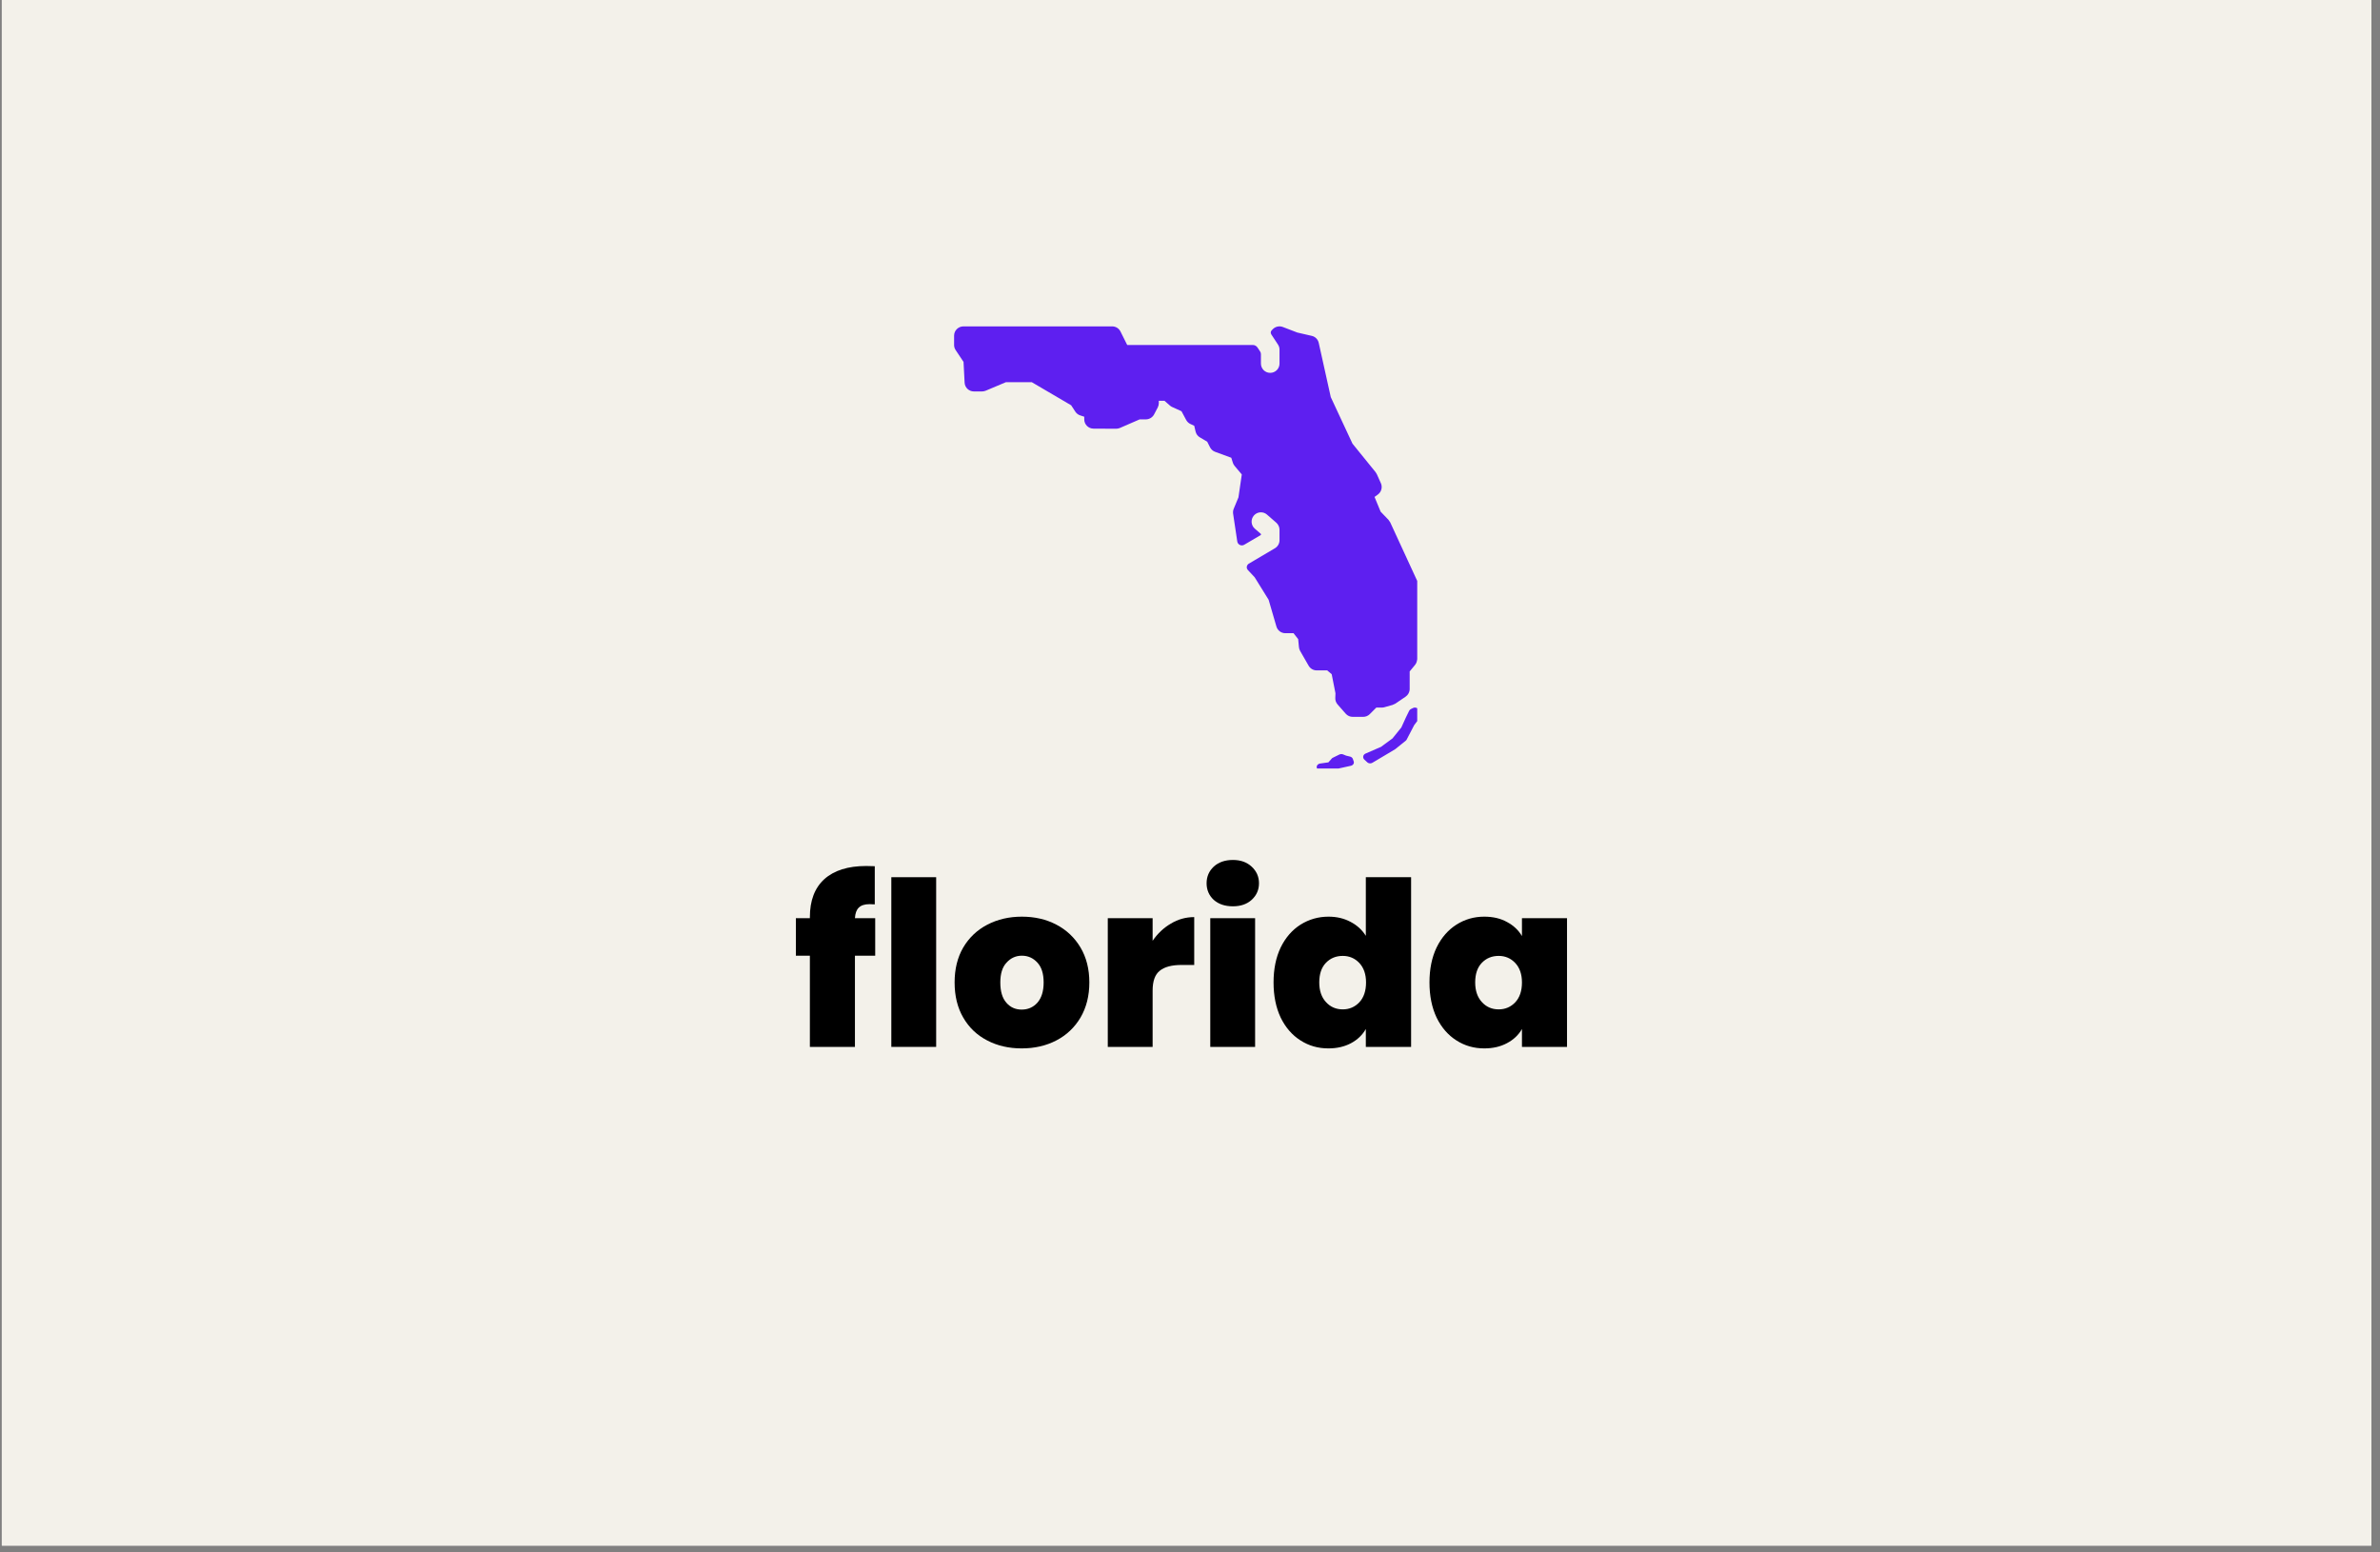 <svg xmlns="http://www.w3.org/2000/svg" xmlns:xlink="http://www.w3.org/1999/xlink" width="230" zoomAndPan="magnify" viewBox="0 0 172.5 112.5" height="150" preserveAspectRatio="xMidYMid meet" version="1.0"><rect x="0" y="0" width="172.5" height="112.5" fill="#808080" stroke="none"/><defs><g/><clipPath id="44c21622c1"><path d="M 0.133 0 L 171.871 0 L 171.871 112.004 L 0.133 112.004 Z M 0.133 0 " clip-rule="nonzero"/></clipPath><clipPath id="30c9365c97"><path d="M 69.117 23.582 L 102.719 23.582 L 102.719 55.691 L 69.117 55.691 Z M 69.117 23.582 " clip-rule="nonzero"/></clipPath></defs><g clip-path="url(#44c21622c1)"><path fill="#ffffff" d="M 0.133 0 L 171.871 0 L 171.871 112.004 L 0.133 112.004 Z M 0.133 0 " fill-opacity="1" fill-rule="nonzero"/><path fill="#f3f1ea" d="M 0.133 0 L 171.871 0 L 171.871 112.004 L 0.133 112.004 Z M 0.133 0 " fill-opacity="1" fill-rule="nonzero"/></g><g fill="#000000" fill-opacity="1"><g transform="translate(57.465, 75.866)"><g><path d="M 5.969 -6.609 L 4.5 -6.609 L 4.5 0 L 1.234 0 L 1.234 -6.609 L 0.219 -6.609 L 0.219 -9.328 L 1.234 -9.328 L 1.234 -9.406 C 1.234 -10.602 1.582 -11.52 2.281 -12.156 C 2.988 -12.789 4 -13.109 5.312 -13.109 C 5.582 -13.109 5.789 -13.102 5.938 -13.094 L 5.938 -10.328 C 5.844 -10.336 5.719 -10.344 5.562 -10.344 C 5.207 -10.344 4.945 -10.258 4.781 -10.094 C 4.613 -9.938 4.52 -9.68 4.5 -9.328 L 5.969 -9.328 Z M 5.969 -6.609 "/></g></g></g><g fill="#000000" fill-opacity="1"><g transform="translate(63.664, 75.866)"><g><path d="M 4.188 -12.297 L 4.188 0 L 0.938 0 L 0.938 -12.297 Z M 4.188 -12.297 "/></g></g></g><g fill="#000000" fill-opacity="1"><g transform="translate(68.783, 75.866)"><g><path d="M 5.266 0.109 C 4.336 0.109 3.504 -0.082 2.766 -0.469 C 2.023 -0.852 1.445 -1.406 1.031 -2.125 C 0.613 -2.844 0.406 -3.691 0.406 -4.672 C 0.406 -5.641 0.613 -6.484 1.031 -7.203 C 1.457 -7.922 2.039 -8.473 2.781 -8.859 C 3.52 -9.242 4.352 -9.438 5.281 -9.438 C 6.219 -9.438 7.051 -9.242 7.781 -8.859 C 8.52 -8.473 9.102 -7.922 9.531 -7.203 C 9.957 -6.484 10.172 -5.641 10.172 -4.672 C 10.172 -3.703 9.957 -2.852 9.531 -2.125 C 9.102 -1.406 8.52 -0.852 7.781 -0.469 C 7.039 -0.082 6.203 0.109 5.266 0.109 Z M 5.266 -2.703 C 5.723 -2.703 6.102 -2.867 6.406 -3.203 C 6.707 -3.547 6.859 -4.035 6.859 -4.672 C 6.859 -5.305 6.707 -5.785 6.406 -6.109 C 6.102 -6.441 5.727 -6.609 5.281 -6.609 C 4.844 -6.609 4.473 -6.441 4.172 -6.109 C 3.867 -5.785 3.719 -5.305 3.719 -4.672 C 3.719 -4.023 3.863 -3.535 4.156 -3.203 C 4.445 -2.867 4.816 -2.703 5.266 -2.703 Z M 5.266 -2.703 "/></g></g></g><g fill="#000000" fill-opacity="1"><g transform="translate(79.353, 75.866)"><g><path d="M 4.188 -7.688 C 4.551 -8.219 4.992 -8.633 5.516 -8.938 C 6.035 -9.25 6.598 -9.406 7.203 -9.406 L 7.203 -5.938 L 6.281 -5.938 C 5.57 -5.938 5.047 -5.797 4.703 -5.516 C 4.359 -5.242 4.188 -4.766 4.188 -4.078 L 4.188 0 L 0.938 0 L 0.938 -9.328 L 4.188 -9.328 Z M 4.188 -7.688 "/></g></g></g><g fill="#000000" fill-opacity="1"><g transform="translate(86.781, 75.866)"><g><path d="M 2.578 -10.188 C 2.004 -10.188 1.539 -10.344 1.188 -10.656 C 0.844 -10.977 0.672 -11.379 0.672 -11.859 C 0.672 -12.336 0.844 -12.738 1.188 -13.062 C 1.539 -13.383 2.004 -13.547 2.578 -13.547 C 3.141 -13.547 3.594 -13.383 3.938 -13.062 C 4.289 -12.738 4.469 -12.336 4.469 -11.859 C 4.469 -11.379 4.289 -10.977 3.938 -10.656 C 3.594 -10.344 3.141 -10.188 2.578 -10.188 Z M 4.188 -9.328 L 4.188 0 L 0.938 0 L 0.938 -9.328 Z M 4.188 -9.328 "/></g></g></g><g fill="#000000" fill-opacity="1"><g transform="translate(91.9, 75.866)"><g><path d="M 0.406 -4.672 C 0.406 -5.641 0.578 -6.484 0.922 -7.203 C 1.273 -7.922 1.754 -8.473 2.359 -8.859 C 2.973 -9.242 3.648 -9.438 4.391 -9.438 C 4.984 -9.438 5.516 -9.312 5.984 -9.062 C 6.461 -8.812 6.832 -8.473 7.094 -8.047 L 7.094 -12.297 L 10.375 -12.297 L 10.375 0 L 7.094 0 L 7.094 -1.297 C 6.844 -0.859 6.484 -0.516 6.016 -0.266 C 5.547 -0.016 5 0.109 4.375 0.109 C 3.633 0.109 2.961 -0.082 2.359 -0.469 C 1.754 -0.852 1.273 -1.406 0.922 -2.125 C 0.578 -2.852 0.406 -3.703 0.406 -4.672 Z M 7.109 -4.672 C 7.109 -5.266 6.945 -5.734 6.625 -6.078 C 6.301 -6.422 5.898 -6.594 5.422 -6.594 C 4.93 -6.594 4.523 -6.426 4.203 -6.094 C 3.879 -5.758 3.719 -5.285 3.719 -4.672 C 3.719 -4.078 3.879 -3.602 4.203 -3.25 C 4.523 -2.895 4.93 -2.719 5.422 -2.719 C 5.898 -2.719 6.301 -2.891 6.625 -3.234 C 6.945 -3.578 7.109 -4.055 7.109 -4.672 Z M 7.109 -4.672 "/></g></g></g><g fill="#000000" fill-opacity="1"><g transform="translate(103.201, 75.866)"><g><path d="M 0.406 -4.672 C 0.406 -5.641 0.578 -6.484 0.922 -7.203 C 1.273 -7.922 1.754 -8.473 2.359 -8.859 C 2.961 -9.242 3.633 -9.438 4.375 -9.438 C 5.02 -9.438 5.57 -9.305 6.031 -9.047 C 6.5 -8.797 6.859 -8.457 7.109 -8.031 L 7.109 -9.328 L 10.375 -9.328 L 10.375 0 L 7.109 0 L 7.109 -1.297 C 6.859 -0.859 6.492 -0.516 6.016 -0.266 C 5.547 -0.016 5 0.109 4.375 0.109 C 3.633 0.109 2.961 -0.082 2.359 -0.469 C 1.754 -0.852 1.273 -1.406 0.922 -2.125 C 0.578 -2.852 0.406 -3.703 0.406 -4.672 Z M 7.109 -4.672 C 7.109 -5.266 6.945 -5.734 6.625 -6.078 C 6.301 -6.422 5.898 -6.594 5.422 -6.594 C 4.93 -6.594 4.523 -6.426 4.203 -6.094 C 3.879 -5.758 3.719 -5.285 3.719 -4.672 C 3.719 -4.078 3.879 -3.602 4.203 -3.25 C 4.523 -2.895 4.93 -2.719 5.422 -2.719 C 5.898 -2.719 6.301 -2.891 6.625 -3.234 C 6.945 -3.578 7.109 -4.055 7.109 -4.672 Z M 7.109 -4.672 "/></g></g></g><g clip-path="url(#30c9365c97)"><path fill="#5e1ff0" d="M 69.828 23.652 C 69.457 23.652 69.152 23.953 69.152 24.324 L 69.152 25 C 69.152 25.133 69.191 25.262 69.266 25.371 L 69.836 26.227 L 69.914 27.727 C 69.93 28.086 70.227 28.367 70.586 28.367 L 71.176 28.367 C 71.266 28.367 71.355 28.348 71.438 28.316 L 72.91 27.695 L 74.781 27.695 L 77.637 29.371 L 77.938 29.832 C 78.023 29.961 78.145 30.055 78.289 30.102 L 78.586 30.199 L 78.586 30.391 C 78.586 30.762 78.887 31.062 79.258 31.062 L 80.891 31.07 L 80.895 31.07 C 80.984 31.07 81.078 31.051 81.164 31.016 L 82.602 30.391 L 83.051 30.391 C 83.301 30.391 83.531 30.25 83.648 30.031 L 83.914 29.523 C 83.965 29.426 83.992 29.312 83.992 29.199 L 83.988 29.043 L 84.398 29.043 L 84.805 29.398 C 84.855 29.441 84.914 29.477 84.977 29.504 L 85.633 29.801 L 85.973 30.434 C 86.043 30.566 86.152 30.668 86.289 30.73 L 86.555 30.852 L 86.656 31.277 C 86.699 31.457 86.812 31.609 86.973 31.699 L 87.496 32.008 L 87.703 32.418 C 87.781 32.566 87.91 32.684 88.07 32.742 L 89.242 33.172 L 89.359 33.543 C 89.387 33.625 89.43 33.703 89.488 33.77 L 90.004 34.383 L 89.762 36.043 L 89.418 36.871 C 89.371 36.984 89.359 37.105 89.375 37.227 L 89.676 39.238 C 89.711 39.473 89.977 39.598 90.18 39.477 L 91.391 38.766 L 91.391 38.695 L 90.945 38.309 C 90.664 38.062 90.637 37.637 90.883 37.355 C 91.125 37.078 91.555 37.047 91.832 37.293 L 92.508 37.883 C 92.652 38.012 92.738 38.195 92.738 38.391 L 92.738 39.148 C 92.738 39.387 92.613 39.605 92.406 39.73 L 90.5 40.855 C 90.418 40.914 90.363 41.004 90.363 41.109 C 90.363 41.184 90.395 41.25 90.438 41.301 L 90.938 41.836 L 91.949 43.465 L 92.512 45.398 C 92.594 45.688 92.859 45.887 93.16 45.887 L 93.754 45.887 L 94.09 46.316 L 94.145 46.891 C 94.152 46.988 94.184 47.082 94.23 47.168 L 94.848 48.242 C 94.969 48.453 95.191 48.582 95.434 48.582 L 96.195 48.582 L 96.52 48.859 L 96.793 50.238 L 96.781 50.582 C 96.773 50.75 96.832 50.918 96.945 51.047 L 97.535 51.719 C 97.664 51.867 97.848 51.949 98.043 51.949 L 98.801 51.949 C 98.98 51.949 99.152 51.879 99.277 51.754 L 99.754 51.277 L 100.148 51.277 C 100.211 51.277 100.27 51.27 100.328 51.254 L 100.926 51.086 C 100.992 51.059 101.059 51.027 101.125 50.996 L 101.875 50.488 C 102.059 50.363 102.172 50.152 102.172 49.93 L 102.172 48.656 L 102.555 48.191 C 102.629 48.102 102.68 47.992 102.699 47.879 L 102.828 47.164 C 102.832 47.121 102.836 47.082 102.84 47.043 L 102.844 42.516 C 102.844 42.418 102.824 42.324 102.781 42.234 L 100.762 37.855 C 100.719 37.793 100.676 37.734 100.637 37.672 L 100.066 37.078 L 99.625 36.012 L 99.863 35.84 C 100.121 35.652 100.215 35.309 100.086 35.02 L 99.793 34.367 L 99.703 34.219 L 98.027 32.152 L 96.453 28.777 L 95.582 24.852 C 95.527 24.598 95.332 24.398 95.078 24.34 L 94.027 24.098 L 92.977 23.695 C 92.73 23.602 92.449 23.66 92.258 23.848 L 92.168 23.941 C 92.125 23.98 92.102 24.039 92.102 24.102 C 92.102 24.152 92.121 24.195 92.145 24.23 L 92.145 24.238 L 92.621 24.961 C 92.699 25.074 92.738 25.203 92.738 25.336 L 92.738 26.348 C 92.738 26.719 92.438 27.02 92.062 27.02 C 91.691 27.02 91.391 26.719 91.391 26.348 L 91.391 25.672 C 91.391 25.609 91.375 25.555 91.352 25.504 C 91.316 25.434 91.168 25.223 91.137 25.176 C 91.062 25.07 90.941 25 90.801 25 L 81.699 25 L 81.211 24.023 C 81.098 23.793 80.863 23.652 80.609 23.652 Z M 102.562 51.277 C 102.508 51.273 102.453 51.285 102.406 51.312 L 102.262 51.383 C 102.203 51.41 102.16 51.457 102.133 51.512 L 101.906 51.977 C 101.906 51.98 101.906 51.98 101.902 51.984 L 101.57 52.715 L 100.926 53.512 L 100.098 54.121 L 98.965 54.613 C 98.879 54.652 98.82 54.727 98.805 54.809 C 98.789 54.895 98.82 54.98 98.883 55.043 L 99.094 55.238 C 99.152 55.293 99.23 55.32 99.309 55.32 C 99.363 55.32 99.418 55.305 99.469 55.277 L 101.117 54.297 L 101.875 53.688 C 101.906 53.664 101.93 53.637 101.949 53.605 L 102.5 52.547 L 102.707 52.273 C 102.734 52.238 102.75 52.199 102.758 52.156 L 102.84 51.582 C 102.855 51.48 102.809 51.379 102.715 51.324 C 102.668 51.293 102.617 51.281 102.562 51.277 Z M 97.207 54.648 C 97.16 54.648 97.113 54.66 97.074 54.68 L 96.605 54.91 C 96.57 54.926 96.539 54.949 96.516 54.98 L 96.281 55.246 L 95.676 55.332 C 95.574 55.348 95.488 55.41 95.449 55.496 C 95.414 55.582 95.434 55.676 95.5 55.746 L 95.656 55.902 C 95.711 55.961 95.797 55.992 95.883 55.992 C 95.922 55.992 95.961 55.988 95.996 55.977 L 96.418 55.824 L 97.902 55.496 C 97.98 55.48 98.047 55.438 98.09 55.375 C 98.129 55.316 98.137 55.246 98.117 55.18 L 98.055 55.004 C 98.027 54.918 97.949 54.852 97.852 54.828 L 97.562 54.758 L 97.352 54.672 C 97.305 54.652 97.258 54.645 97.207 54.648 Z M 97.207 54.648 " fill-opacity="1" fill-rule="nonzero"/></g></svg>